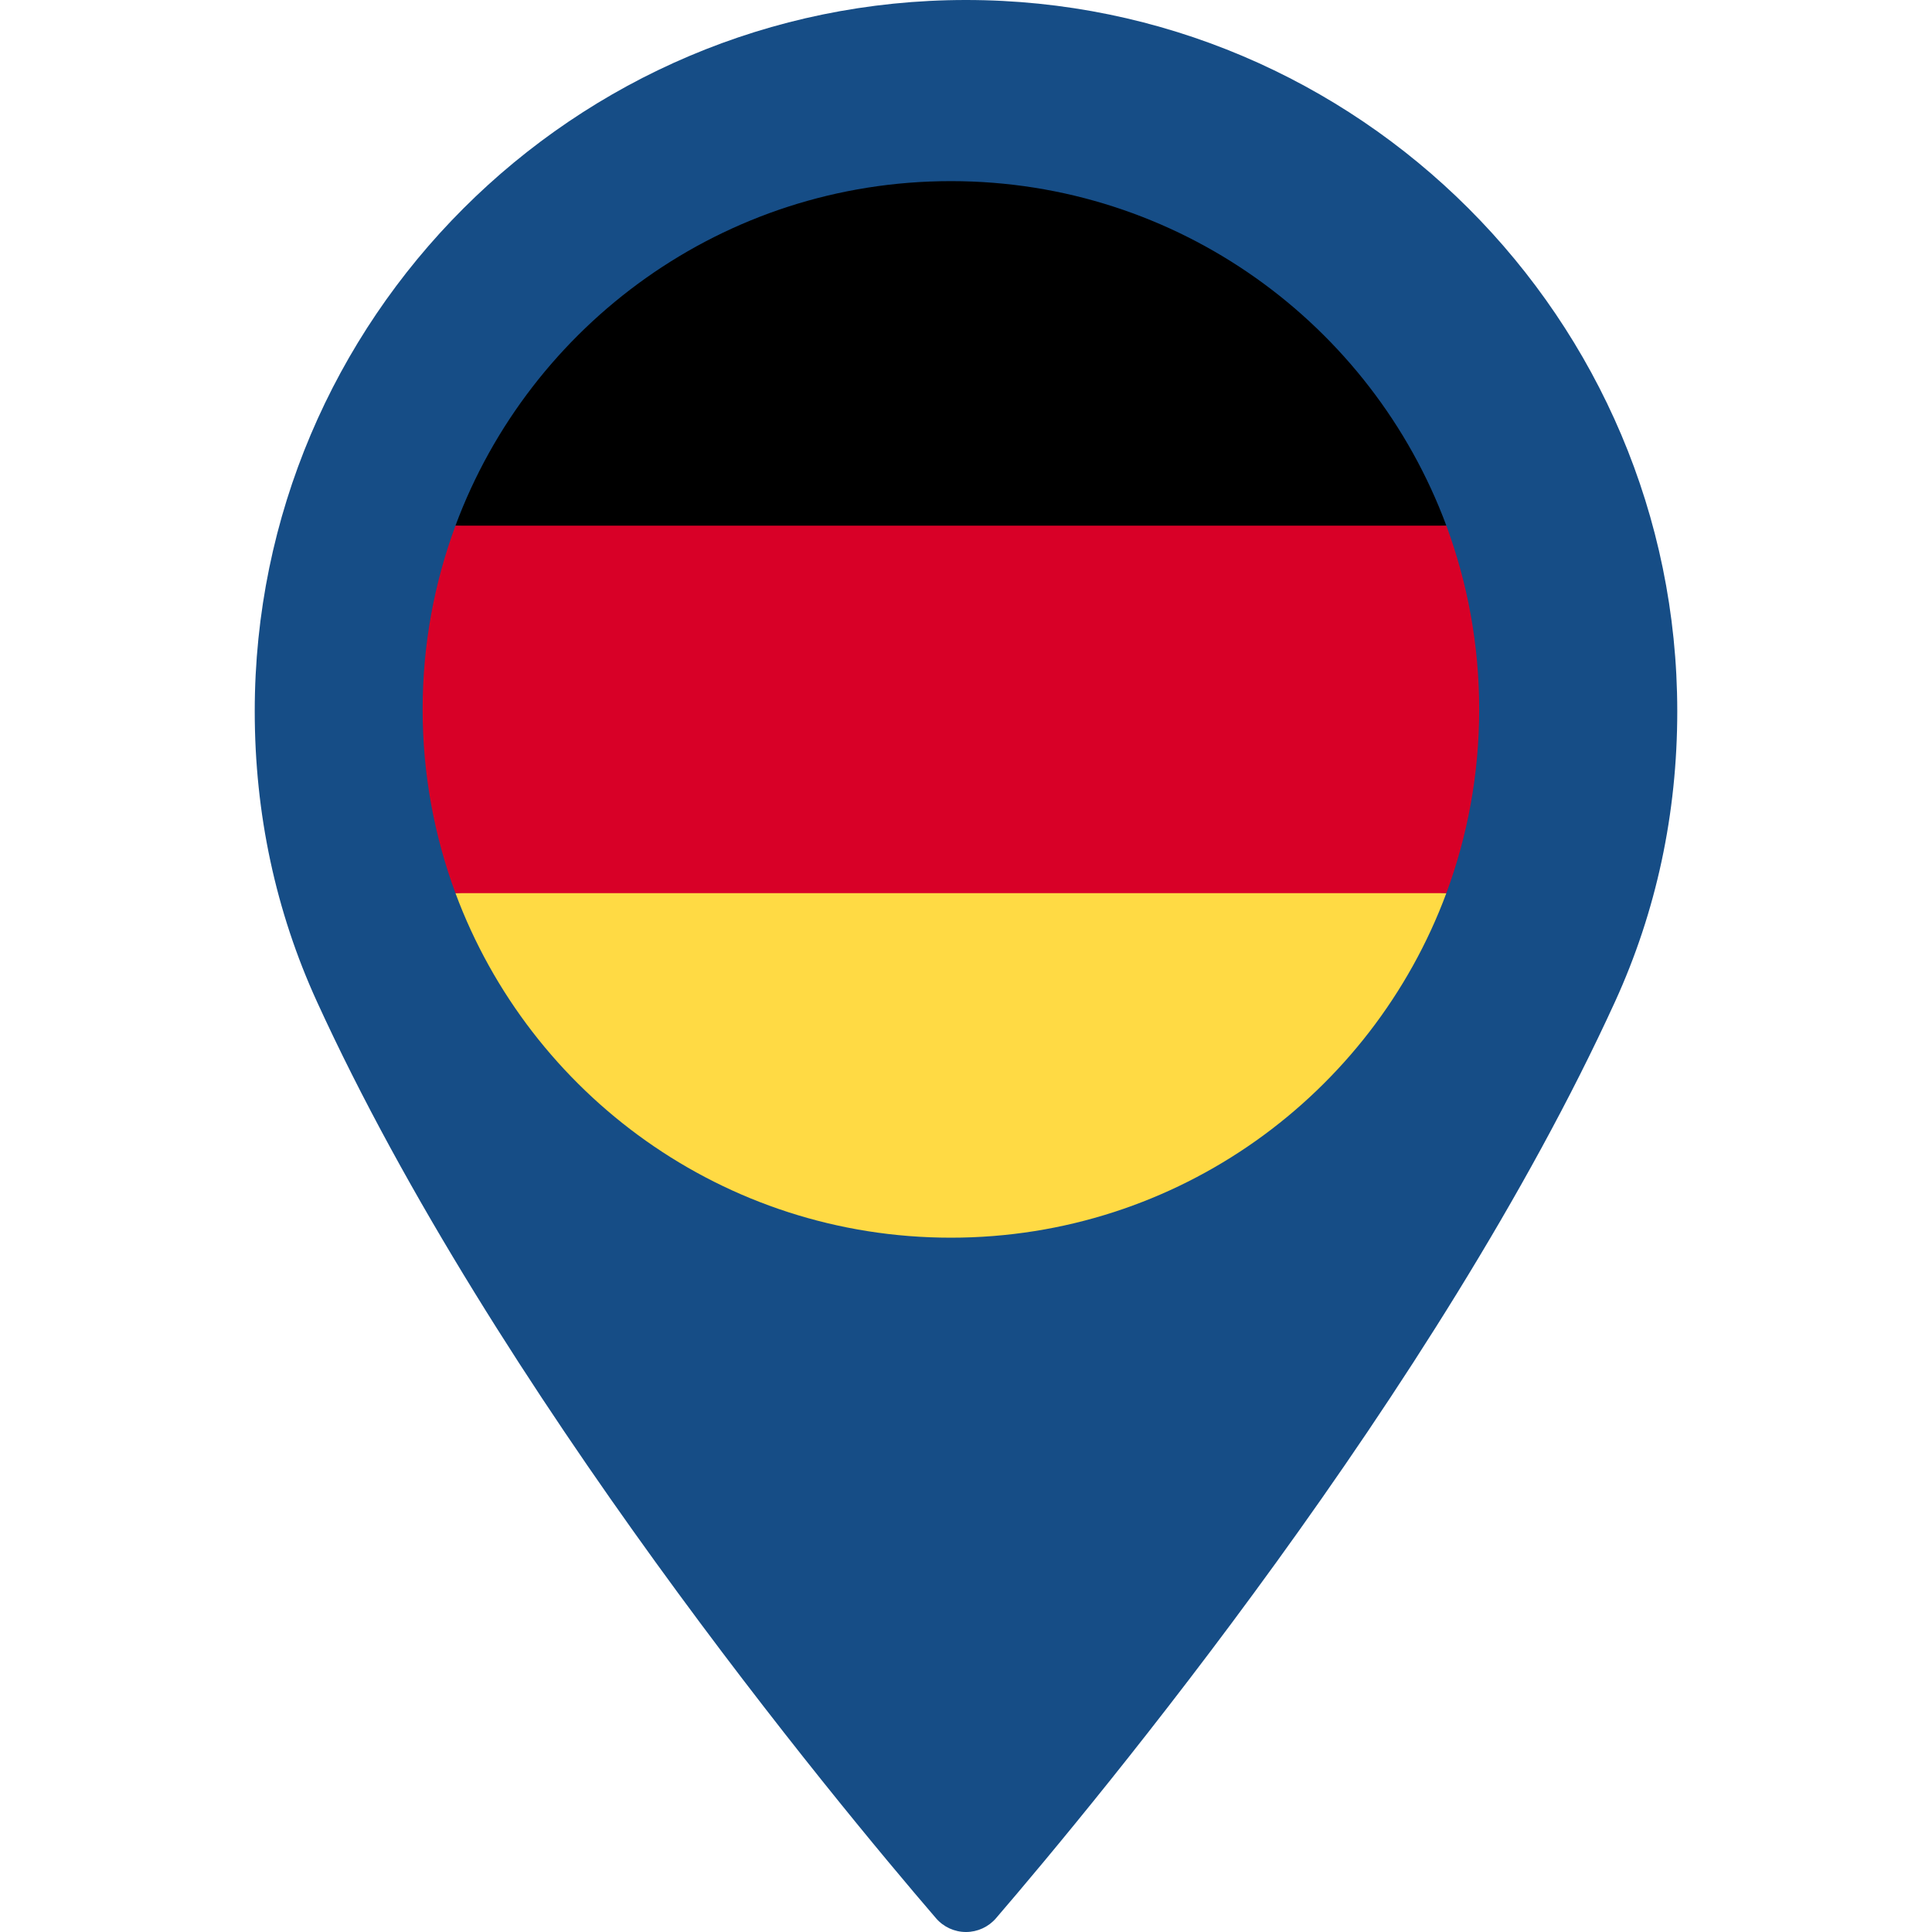 <svg width="40" height="40" viewBox="0 0 40 40" fill="none" xmlns="http://www.w3.org/2000/svg">
<path d="M19.999 0C11.88 0 5.274 6.606 5.274 14.726C5.274 16.844 5.707 18.867 6.562 20.738C10.243 28.794 17.302 37.3 19.379 39.715C19.534 39.896 19.761 40 20 40C20.238 40 20.465 39.896 20.621 39.715C22.696 37.301 29.755 28.795 33.438 20.738C34.293 18.867 34.726 16.844 34.726 14.726C34.725 6.606 28.119 0 19.999 0ZM19.999 22.375C15.782 22.375 12.35 18.944 12.35 14.726C12.35 10.508 15.782 7.076 19.999 7.076C24.217 7.076 27.649 10.508 27.649 14.726C27.649 18.944 24.217 22.375 19.999 22.375Z" fill="#164d86"/>
<path d="M9.43 18.492C10.976 22.657 14.985 25.625 19.688 25.625C24.39 25.625 28.399 22.657 29.945 18.492L19.688 17.541L9.43 18.492Z" fill="#FFDA44"/>
<path d="M19.688 3.75C14.985 3.75 10.976 6.718 9.43 10.883L19.688 11.834L29.945 10.883C28.399 6.718 24.39 3.75 19.688 3.75Z" fill="black"/>
<path d="M9.43 10.883C8.991 12.068 8.75 13.35 8.75 14.688C8.75 16.025 8.991 17.307 9.43 18.492H29.945C30.384 17.307 30.625 16.025 30.625 14.688C30.625 13.35 30.384 12.068 29.945 10.883H9.43Z" fill="#D80027"/>
</svg>
